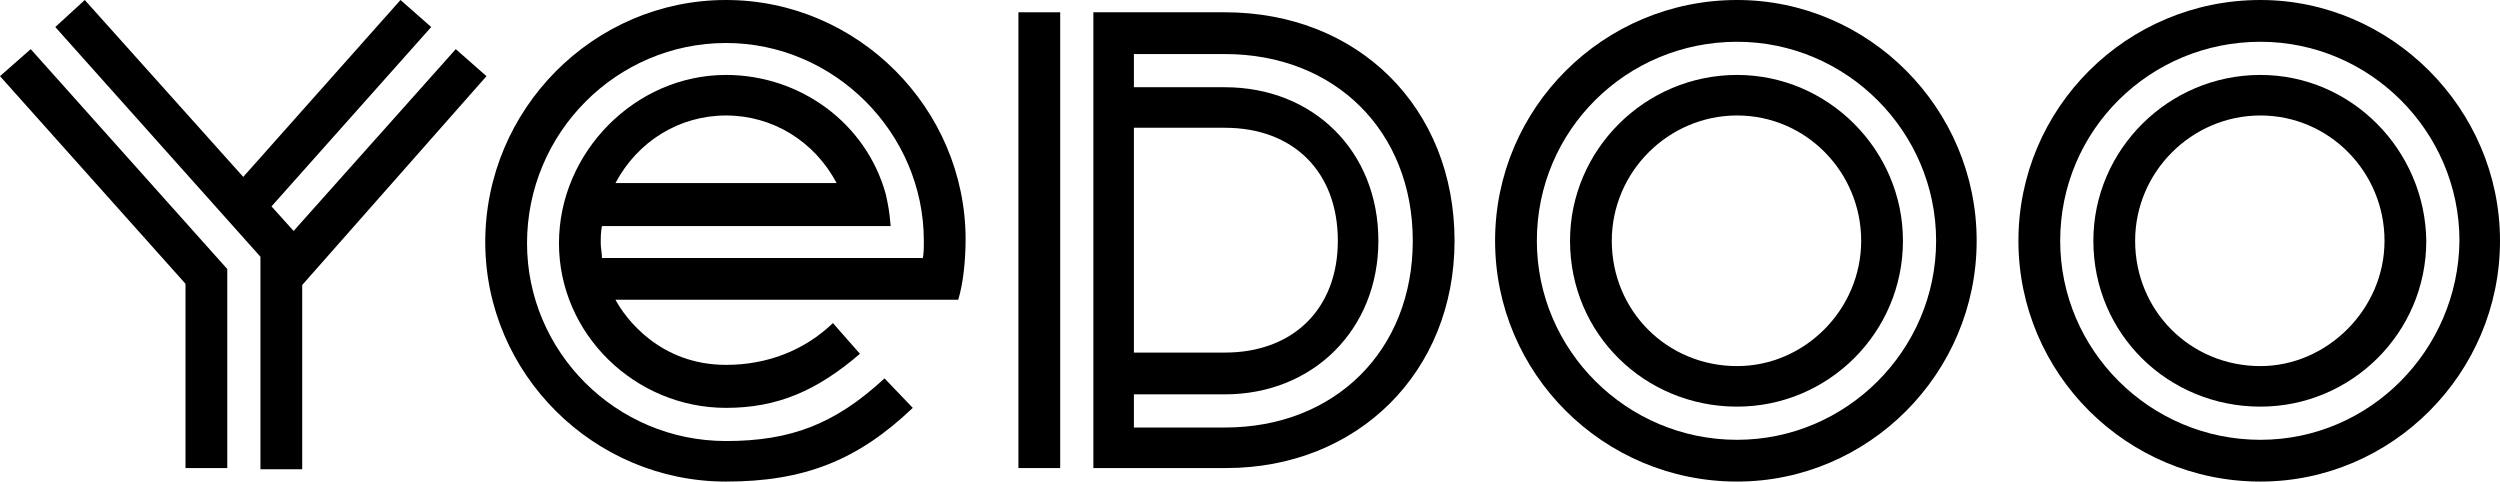 <?xml version="1.0" encoding="utf-8"?>
<!-- Generator: Adobe Illustrator 16.0.0, SVG Export Plug-In . SVG Version: 6.00 Build 0)  -->
<!DOCTYPE svg PUBLIC "-//W3C//DTD SVG 1.1//EN" "http://www.w3.org/Graphics/SVG/1.1/DTD/svg11.dtd">
<svg version="1.1" id="Vrstva_1" xmlns="http://www.w3.org/2000/svg" xmlns:xlink="http://www.w3.org/1999/xlink" x="0px" y="0px"
	 width="203.5px" height="39.2px" viewBox="0 0 203.5 39.2" enable-background="new 0 0 203.5 39.2" xml:space="preserve">
<g>
	<g>
		<path d="M0,6.2l15.1,16.9v15h3.4V21.9L2.5,4L0,6.2z M32.6,0L19.8,14.4L6.9,0L4.5,2.2l16.7,18.7v17.3h3.4v-15L39.6,6.2L37.1,4
			L23.9,18.8l-1.8-2l13-14.6L32.6,0z"/>
		<path d="M59.1,9.4c3.8,0,7.2,2.1,9,5.5h-18C51.9,11.5,55.3,9.4,59.1,9.4 M78.6,19.5C78.6,8.8,69.8,0,59.1,0
			C48.3,0,39.5,8.9,39.5,19.7c0,10.7,8.8,19.5,19.6,19.5c6.3,0,10.7-1.7,15.2-6L72,30.8c-4,3.7-7.6,5.1-12.9,5.1
			c-9,0-16.2-7.3-16.2-16.1c0-9,7.3-16.3,16.2-16.3c8.8,0,16.1,7.3,16.1,16.1c0,0.5,0,1.1-0.1,1.5V21H49c0-0.4-0.1-0.8-0.1-1.2
			c0-0.5,0-0.9,0.1-1.4h23.5c-0.1-1.2-0.2-1.7-0.4-2.6c-1.6-5.8-7-9.7-13-9.7c-7.4,0-13.6,6.3-13.6,13.7s6.2,13.4,13.6,13.4
			c4.2,0,7.4-1.4,10.9-4.4l-2.2-2.5c-2.3,2.2-5.3,3.4-8.7,3.4c-5.4,0-8.2-3.8-9-5.3h27.9C78.4,23.1,78.6,21.2,78.6,19.5"/>
		<rect x="82.9" y="1" width="3.4" height="37.1"/>
		<path d="M99.7,34.8h-7.4v-2.7h7.4c7.2,0,12.5-5.3,12.5-12.5c0-7.3-5.3-12.5-12.5-12.5h-7.4V4.4h7.4c9,0,15.3,6.3,15.3,15.2
			C115,28.5,108.7,34.8,99.7,34.8 M92.3,10.4h7.4c5.6,0,9.2,3.6,9.2,9.2c0,5.5-3.6,9.1-9.2,9.1h-7.4V10.4z M99.7,1H89v37.1h10.8
			c10.7,0,18.6-7.8,18.6-18.5C118.4,8.8,110.6,1,99.7,1"/>
		<path d="M141.4,35.8c-9,0-16.3-7.3-16.3-16.2c0-9,7.3-16.2,16.3-16.2c8.9,0,16.2,7.3,16.2,16.2C157.6,28.5,150.3,35.8,141.4,35.8
			 M141.4,0c-10.9,0-19.7,8.8-19.7,19.6c0,10.8,8.8,19.6,19.7,19.6c10.7,0,19.5-8.8,19.5-19.6C160.9,8.8,152.1,0,141.4,0"/>
		<path d="M141.4,29.8c-5.7,0-10.2-4.5-10.2-10.2c0-5.6,4.6-10.2,10.2-10.2c5.6,0,10.1,4.6,10.1,10.2
			C151.5,25.2,146.9,29.8,141.4,29.8 M141.4,6.1c-7.5,0-13.6,6.1-13.6,13.5c0,7.6,6.1,13.5,13.6,13.5c7.4,0,13.5-6,13.5-13.5
			C154.9,12.2,148.8,6.1,141.4,6.1"/>
		<path d="M184,35.8c-9,0-16.3-7.3-16.3-16.2c0-9,7.3-16.2,16.3-16.2c8.9,0,16.2,7.3,16.2,16.2C200.1,28.5,192.9,35.8,184,35.8
			 M184,0c-10.9,0-19.7,8.8-19.7,19.6c0,10.8,8.8,19.6,19.7,19.6c10.7,0,19.5-8.8,19.5-19.6C203.5,8.8,194.6,0,184,0"/>
		<path d="M184,29.8c-5.7,0-10.2-4.5-10.2-10.2c0-5.6,4.6-10.2,10.2-10.2c5.6,0,10.1,4.6,10.1,10.2C194.1,25.2,189.4,29.8,184,29.8
			 M184,6.1c-7.5,0-13.6,6.1-13.6,13.5c0,7.6,6.1,13.5,13.6,13.5c7.4,0,13.5-6,13.5-13.5C197.4,12.2,191.4,6.1,184,6.1"/>
	</g>
</g>
</svg>
